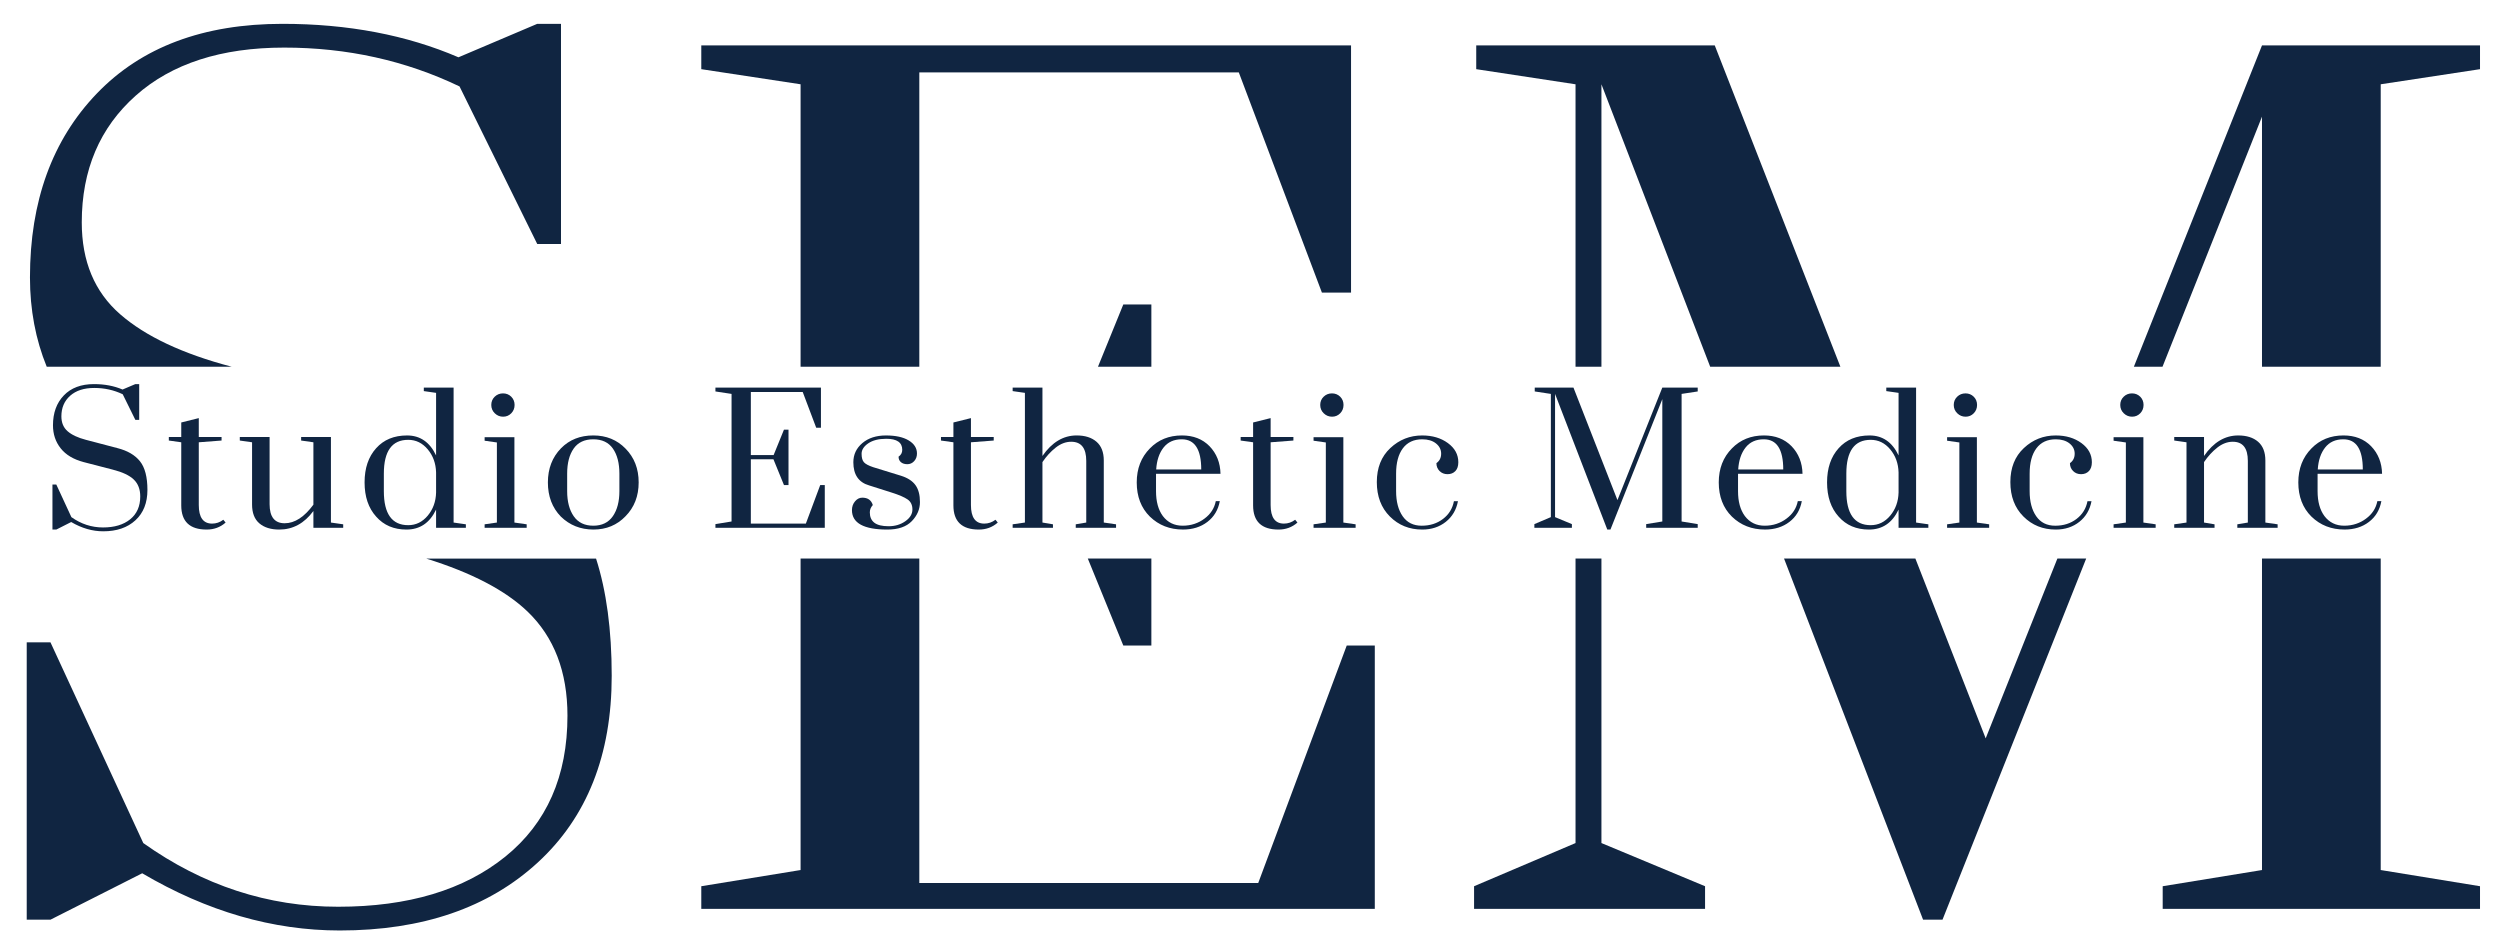<?xml version="1.0" encoding="UTF-8" standalone="no"?>
<svg xmlns="http://www.w3.org/2000/svg" xmlns:xlink="http://www.w3.org/1999/xlink" xmlns:serif="http://www.serif.com/" width="100%" height="100%" viewBox="0 0 867 329" version="1.1" xml:space="preserve" style="fill-rule:evenodd;clip-rule:evenodd;stroke-linejoin:round;stroke-miterlimit:2;">
    <g id="Layer-1" serif:id="Layer 1" transform="matrix(4.167,0,0,4.167,-468,-722)">
        <g transform="matrix(1,0,0,1,122.305,179.621)">
            <path d="M0,19.793C-2.126,17.937 -3.189,15.392 -3.189,12.158C-3.189,7.787 -1.693,4.268 1.303,1.603C4.296,-1.061 8.413,-2.394 13.654,-2.394C18.894,-2.394 23.76,-1.316 28.251,0.839L34.719,13.954L36.695,13.954L36.695,-4.371L34.719,-4.371L28.161,-1.586C23.85,-3.442 18.968,-4.371 13.519,-4.371C6.931,-4.371 1.781,-2.439 -1.931,1.423C-5.645,5.286 -7.5,10.392 -7.5,16.739C-7.5,19.431 -7.028,21.902 -6.106,24.164L9.279,24.164C5.202,23.089 2.106,21.634 0,19.793" style="fill:rgb(16,37,65);fill-rule:nonzero;"></path>
        </g>
        <g transform="matrix(1,0,0,1,156.215,246.298)">
            <path d="M0,-22.136C2.215,-20.01 3.323,-17.12 3.323,-13.467C3.323,-8.437 1.602,-4.53 -1.841,-1.745C-5.286,1.04 -9.926,2.432 -15.765,2.432C-21.604,2.432 -27.009,0.666 -31.979,-2.868L-39.705,-19.576L-41.68,-19.576L-41.68,3.51L-39.705,3.51L-32.069,-0.353C-26.679,2.821 -21.2,4.408 -15.63,4.408C-8.745,4.408 -3.249,2.522 0.853,-1.251C4.955,-5.024 7.006,-10.203 7.006,-16.791C7.006,-20.62 6.563,-23.859 5.703,-26.544L-8.432,-26.544C-4.668,-25.375 -1.849,-23.908 0,-22.136" style="fill:rgb(16,37,65);fill-rule:nonzero;"></path>
        </g>
        <g transform="matrix(1,0,0,1,188.821,201.54)">
            <path d="M0,-22.248L26.59,-22.248L33.506,-3.923L35.931,-3.923L35.931,-24.493L-18.145,-24.493L-18.145,-22.517L-9.881,-21.26L-9.881,2.245L0,2.245L0,-22.248Z" style="fill:rgb(16,37,65);fill-rule:nonzero;"></path>
        </g>
        <g transform="matrix(-1,0,0,1,203.691,203.785)">
            <path d="M-4.443,-5.18L-2.107,-5.18L0,0L-4.443,0L-4.443,-5.18Z" style="fill:rgb(16,37,65);fill-rule:nonzero;"></path>
        </g>
        <g transform="matrix(1,0,0,1,205.798,219.753)">
            <path d="M0,7.238L2.336,7.238L2.336,0L-2.954,0L0,7.238Z" style="fill:rgb(16,37,65);fill-rule:nonzero;"></path>
        </g>
        <g transform="matrix(1,0,0,1,178.94,222.987)">
            <path d="M0,22.688L-8.264,24.035L-8.264,25.922L47.789,25.922L47.789,4.004L45.453,4.004L38.088,23.766L9.881,23.766L9.881,-3.234L0,-3.234L0,22.688Z" style="fill:rgb(16,37,65);fill-rule:nonzero;"></path>
        </g>
        <g transform="matrix(1,0,0,1,243.435,225.232)">
            <path d="M0,18.198L-8.444,21.791L-8.444,23.677L10.78,23.677L10.78,21.791L2.156,18.198L2.156,-5.479L0,-5.479L0,18.198Z" style="fill:rgb(16,37,65);fill-rule:nonzero;"></path>
        </g>
        <g transform="matrix(1,0,0,1,300.566,197.857)">
            <path d="M0,-14.882L0,5.928L9.881,5.928L9.881,-17.577L18.145,-18.834L18.145,-20.81L0,-20.81L-10.662,5.928L-8.279,5.928L0,-14.882Z" style="fill:rgb(16,37,65);fill-rule:nonzero;"></path>
        </g>
        <g transform="matrix(1,0,0,1,245.591,200.551)">
            <path d="M0,-20.27L9.05,3.234L19.886,3.234L9.432,-23.504L-10.42,-23.504L-10.42,-21.528L-2.156,-20.27L-2.156,3.234L0,3.234L0,-20.27Z" style="fill:rgb(16,37,65);fill-rule:nonzero;"></path>
        </g>
        <g transform="matrix(1,0,0,1,277.57,234.844)">
            <path d="M0,-0.128L-5.85,-15.091L-16.781,-15.091L-5.21,14.963L-3.593,14.963L8.364,-15.091L5.967,-15.091L0,-0.128Z" style="fill:rgb(16,37,65);fill-rule:nonzero;"></path>
        </g>
        <g transform="matrix(1,0,0,1,300.566,248.909)">
            <path d="M0,-29.156L0,-3.234L-8.264,-1.887L-8.264,0L18.145,0L18.145,-1.887L9.881,-3.234L9.881,-29.156L0,-29.156Z" style="fill:rgb(16,37,65);fill-rule:nonzero;"></path>
        </g>
        <g transform="matrix(1,0,0,1,123.575,217.484)">
            <path d="M0,-12.251L0.321,-12.251L0.321,-9.275L0,-9.275L-1.05,-11.405C-1.779,-11.755 -2.57,-11.93 -3.42,-11.93C-4.271,-11.93 -4.94,-11.714 -5.426,-11.281C-5.912,-10.848 -6.155,-10.277 -6.155,-9.567C-6.155,-9.042 -5.983,-8.628 -5.637,-8.327C-5.292,-8.026 -4.784,-7.788 -4.113,-7.613L-1.502,-6.927C-0.656,-6.713 -0.027,-6.346 0.387,-5.826C0.8,-5.306 1.006,-4.511 1.006,-3.441C1.006,-2.371 0.673,-1.53 0.007,-0.917C-0.659,-0.305 -1.551,0 -2.669,0C-3.574,0 -4.463,-0.257 -5.339,-0.772L-6.578,-0.145L-6.899,-0.145L-6.899,-3.893L-6.578,-3.893L-5.323,-1.18C-4.517,-0.607 -3.639,-0.32 -2.691,-0.32C-1.743,-0.32 -0.989,-0.546 -0.43,-0.999C0.129,-1.451 0.408,-2.085 0.408,-2.902C0.408,-3.495 0.228,-3.964 -0.131,-4.309C-0.491,-4.654 -1.074,-4.929 -1.881,-5.133L-4.303,-5.76C-5.149,-5.984 -5.786,-6.365 -6.213,-6.905C-6.641,-7.445 -6.855,-8.084 -6.855,-8.823C-6.855,-9.854 -6.554,-10.683 -5.951,-11.31C-5.348,-11.937 -4.512,-12.251 -3.442,-12.251C-2.557,-12.251 -1.765,-12.1 -1.065,-11.799L0,-12.251Z" style="fill:rgb(16,37,65);fill-rule:nonzero;"></path>
        </g>
        <g transform="matrix(1,0,0,1,130.751,215.764)">
            <path d="M0,-6.126L0,-5.834L-1.896,-5.689L-1.896,-0.466C-1.896,0.564 -1.527,1.079 -0.788,1.079C-0.447,1.079 -0.136,0.973 0.146,0.758L0.336,0.992C-0.102,1.381 -0.627,1.575 -1.24,1.575C-2.65,1.575 -3.355,0.904 -3.355,-0.437L-3.355,-5.689L-4.39,-5.834L-4.39,-6.126L-3.355,-6.126L-3.355,-7.337L-1.896,-7.701L-1.896,-6.126L0,-6.126Z" style="fill:rgb(16,37,65);fill-rule:nonzero;"></path>
        </g>
        <g transform="matrix(1,0,0,1,134.748,217.339)">
            <path d="M0,-7.701L0,-2.115C0,-1.054 0.418,-0.525 1.254,-0.525C2.09,-0.525 2.888,-1.04 3.646,-2.071L3.646,-7.264L2.625,-7.409L2.625,-7.701L5.105,-7.701L5.105,-0.583L6.126,-0.437L6.126,-0.146L3.646,-0.146L3.646,-1.546C2.888,-0.515 1.94,0 0.802,0C0.102,0 -0.45,-0.173 -0.854,-0.518C-1.257,-0.862 -1.459,-1.385 -1.459,-2.086L-1.459,-7.264L-2.48,-7.409L-2.48,-7.701L0,-7.701Z" style="fill:rgb(16,37,65);fill-rule:nonzero;"></path>
        </g>
        <g transform="matrix(1,0,0,1,144.257,210.178)">
            <path d="M0,2.508L0,3.967C0,5.853 0.676,6.796 2.027,6.796C2.669,6.796 3.211,6.532 3.654,6.002C4.096,5.471 4.327,4.833 4.347,4.084L4.347,2.406C4.327,1.657 4.096,1.018 3.654,0.488C3.211,-0.042 2.669,-0.307 2.027,-0.307C0.676,-0.307 0,0.632 0,2.508M4.347,7.015L4.347,5.498C3.821,6.607 3,7.161 1.882,7.161C0.831,7.161 -0.01,6.802 -0.642,6.082C-1.283,5.372 -1.604,4.423 -1.604,3.237C-1.604,2.051 -1.283,1.103 -0.642,0.393C-0.01,-0.316 0.848,-0.671 1.933,-0.671C3.017,-0.671 3.821,-0.117 4.347,0.991L4.347,-4.216L3.326,-4.362L3.326,-4.653L5.805,-4.653L5.805,6.578L6.826,6.724L6.826,7.015L4.347,7.015Z" style="fill:rgb(16,37,65);fill-rule:nonzero;"></path>
        </g>
        <g transform="matrix(1,0,0,1,153.198,216.23)">
            <path d="M0,-9.261C0,-9.533 0.095,-9.762 0.284,-9.947C0.474,-10.131 0.705,-10.224 0.977,-10.224C1.249,-10.224 1.478,-10.131 1.663,-9.947C1.847,-9.762 1.94,-9.533 1.94,-9.261C1.94,-8.989 1.847,-8.758 1.663,-8.568C1.478,-8.379 1.252,-8.284 0.985,-8.284C0.717,-8.284 0.486,-8.379 0.291,-8.568C0.097,-8.758 0,-8.989 0,-9.261M-0.554,-6.285L-0.554,-6.577L1.925,-6.577L1.925,0.526L2.946,0.672L2.946,0.963L-0.554,0.963L-0.554,0.672L0.467,0.526L0.467,-6.14L-0.554,-6.285Z" style="fill:rgb(16,37,65);fill-rule:nonzero;"></path>
        </g>
        <g transform="matrix(1,0,0,1,163.86,212.699)">
            <path d="M0,1.446L0,-0.013C0,-0.888 -0.18,-1.583 -0.54,-2.099C-0.9,-2.614 -1.444,-2.872 -2.173,-2.872C-2.903,-2.872 -3.447,-2.614 -3.807,-2.099C-4.167,-1.583 -4.347,-0.888 -4.347,-0.013L-4.347,1.446C-4.347,2.311 -4.164,3.006 -3.8,3.532C-3.435,4.056 -2.893,4.319 -2.173,4.319C-1.454,4.319 -0.912,4.056 -0.547,3.532C-0.182,3.006 0,2.311 0,1.446M-4.872,3.561C-5.592,2.821 -5.951,1.873 -5.951,0.716C-5.951,-0.431 -5.586,-1.379 -4.857,-2.128C-4.157,-2.838 -3.263,-3.193 -2.173,-3.193C-1.094,-3.193 -0.199,-2.828 0.51,-2.099C1.24,-1.36 1.604,-0.422 1.604,0.716C1.604,1.853 1.24,2.792 0.51,3.532C-0.199,4.271 -1.089,4.639 -2.159,4.639C-3.229,4.639 -4.133,4.28 -4.872,3.561" style="fill:rgb(16,37,65);fill-rule:nonzero;"></path>
        </g>
        <g transform="matrix(1,0,0,1,177.556,213.693)">
            <path d="M0,-4.668L0.379,-4.668L0.379,-0.059L0,-0.059L-0.875,-2.203L-2.756,-2.203L-2.756,3.15L1.823,3.15L3.019,-0.059L3.398,-0.059L3.398,3.5L-5.703,3.5L-5.703,3.193L-4.361,2.974L-4.361,-7.644L-5.703,-7.848L-5.703,-8.168L3.078,-8.168L3.078,-4.829L2.684,-4.829L1.561,-7.804L-2.756,-7.804L-2.756,-2.553L-0.86,-2.553L0,-4.668Z" style="fill:rgb(16,37,65);fill-rule:nonzero;"></path>
        </g>
        <g transform="matrix(1,0,0,1,186.161,209.507)">
            <path d="M0,7.832C-1.964,7.832 -2.946,7.293 -2.946,6.214C-2.946,5.931 -2.862,5.688 -2.691,5.485C-2.521,5.28 -2.319,5.178 -2.086,5.178C-1.629,5.178 -1.337,5.382 -1.211,5.791C-1.376,5.975 -1.459,6.179 -1.459,6.403C-1.459,6.782 -1.332,7.07 -1.08,7.264C-0.827,7.458 -0.433,7.555 0.102,7.555C0.637,7.555 1.101,7.417 1.495,7.139C1.889,6.862 2.086,6.536 2.086,6.162C2.086,5.788 1.952,5.508 1.684,5.324C1.417,5.139 0.977,4.949 0.365,4.755L-1.517,4.157C-2.392,3.904 -2.83,3.262 -2.83,2.232C-2.83,1.589 -2.579,1.057 -2.079,0.634C-1.578,0.212 -0.924,0 -0.117,0C0.69,0 1.322,0.138 1.779,0.416C2.236,0.693 2.465,1.055 2.465,1.502C2.465,1.755 2.387,1.967 2.232,2.137C2.076,2.307 1.886,2.392 1.663,2.392C1.439,2.392 1.262,2.336 1.13,2.224C0.999,2.112 0.933,1.96 0.933,1.765C1.137,1.629 1.24,1.439 1.24,1.196C1.24,0.583 0.797,0.277 -0.088,0.277C-0.72,0.277 -1.221,0.404 -1.59,0.656C-1.959,0.909 -2.144,1.199 -2.144,1.524C-2.144,1.85 -2.079,2.086 -1.947,2.232C-1.816,2.377 -1.561,2.513 -1.181,2.64L1.137,3.354C1.692,3.529 2.093,3.79 2.341,4.135C2.589,4.48 2.713,4.949 2.713,5.543C2.713,6.135 2.487,6.666 2.035,7.132C1.583,7.599 0.904,7.832 0,7.832" style="fill:rgb(16,37,65);fill-rule:nonzero;"></path>
        </g>
        <g transform="matrix(1,0,0,1,195.014,215.764)">
            <path d="M0,-6.126L0,-5.834L-1.896,-5.689L-1.896,-0.466C-1.896,0.564 -1.527,1.079 -0.788,1.079C-0.447,1.079 -0.136,0.973 0.146,0.758L0.336,0.992C-0.102,1.381 -0.627,1.575 -1.24,1.575C-2.65,1.575 -3.355,0.904 -3.355,-0.437L-3.355,-5.689L-4.39,-5.834L-4.39,-6.126L-3.355,-6.126L-3.355,-7.337L-1.896,-7.701L-1.896,-6.126L0,-6.126Z" style="fill:rgb(16,37,65);fill-rule:nonzero;"></path>
        </g>
        <g transform="matrix(1,0,0,1,196.589,216.902)">
            <path d="M0,-11.086L0,-11.377L2.48,-11.377L2.48,-5.689C3.268,-6.827 4.216,-7.396 5.324,-7.396C6.024,-7.396 6.576,-7.221 6.979,-6.871C7.383,-6.521 7.585,-6 7.585,-5.31L7.585,-0.147L8.606,0L8.606,0.291L5.251,0.291L5.251,0L6.126,-0.147L6.126,-5.281C6.126,-6.341 5.708,-6.871 4.872,-6.871C4.424,-6.871 3.994,-6.708 3.581,-6.382C3.168,-6.056 2.8,-5.655 2.48,-5.179L2.48,-0.147L3.355,0L3.355,0.291L0,0.291L0,0L1.021,-0.147L1.021,-10.94L0,-11.086Z" style="fill:rgb(16,37,65);fill-rule:nonzero;"></path>
        </g>
        <g transform="matrix(1,0,0,1,210.665,217.017)">
            <path d="M0,-7.19C-0.652,-7.19 -1.157,-6.962 -1.517,-6.504C-1.877,-6.047 -2.081,-5.44 -2.13,-4.681L1.619,-4.681C1.619,-6.353 1.079,-7.19 0,-7.19M0.073,0.001C0.423,0.001 0.751,-0.05 1.057,-0.152C1.364,-0.255 1.638,-0.398 1.881,-0.583C2.397,-0.962 2.713,-1.448 2.83,-2.042L3.165,-2.042C3.029,-1.312 2.684,-0.736 2.129,-0.313C1.575,0.11 0.899,0.321 0.102,0.321C-0.997,0.321 -1.916,-0.038 -2.655,-0.757C-3.384,-1.477 -3.749,-2.426 -3.749,-3.602C-3.749,-4.749 -3.384,-5.692 -2.655,-6.431C-1.955,-7.151 -1.065,-7.511 0.015,-7.511C0.957,-7.511 1.721,-7.214 2.304,-6.621C2.897,-6.009 3.203,-5.24 3.223,-4.316L-2.144,-4.316L-2.144,-2.872C-2.144,-2.007 -1.955,-1.316 -1.575,-0.802C-1.167,-0.266 -0.618,0.001 0.073,0.001" style="fill:rgb(16,37,65);fill-rule:nonzero;"></path>
        </g>
        <g transform="matrix(1,0,0,1,219.955,215.764)">
            <path d="M0,-6.126L0,-5.834L-1.895,-5.689L-1.895,-0.466C-1.895,0.564 -1.527,1.079 -0.788,1.079C-0.447,1.079 -0.136,0.973 0.146,0.758L0.336,0.992C-0.102,1.381 -0.627,1.575 -1.24,1.575C-2.649,1.575 -3.354,0.904 -3.354,-0.437L-3.354,-5.689L-4.39,-5.834L-4.39,-6.126L-3.354,-6.126L-3.354,-7.337L-1.895,-7.701L-1.895,-6.126L0,-6.126Z" style="fill:rgb(16,37,65);fill-rule:nonzero;"></path>
        </g>
        <g transform="matrix(1,0,0,1,222.187,216.23)">
            <path d="M0,-9.261C0,-9.533 0.094,-9.762 0.284,-9.947C0.473,-10.131 0.704,-10.224 0.977,-10.224C1.249,-10.224 1.477,-10.131 1.663,-9.947C1.847,-9.762 1.939,-9.533 1.939,-9.261C1.939,-8.989 1.847,-8.758 1.663,-8.568C1.477,-8.379 1.251,-8.284 0.985,-8.284C0.717,-8.284 0.486,-8.379 0.291,-8.568C0.097,-8.758 0,-8.989 0,-9.261M-0.555,-6.285L-0.555,-6.577L1.925,-6.577L1.925,0.526L2.946,0.672L2.946,0.963L-0.555,0.963L-0.555,0.672L0.467,0.526L0.467,-6.14L-0.555,-6.285Z" style="fill:rgb(16,37,65);fill-rule:nonzero;"></path>
        </g>
        <g transform="matrix(1,0,0,1,231.857,215.035)">
            <path d="M0,-3.224C0.262,-3.409 0.394,-3.671 0.394,-4.012C0.394,-4.352 0.25,-4.636 -0.037,-4.865C-0.324,-5.093 -0.705,-5.208 -1.181,-5.208C-1.882,-5.208 -2.419,-4.957 -2.794,-4.456C-3.168,-3.955 -3.355,-3.253 -3.355,-2.349L-3.355,-0.89C-3.355,-0.024 -3.173,0.67 -2.808,1.196C-2.443,1.721 -1.916,1.984 -1.225,1.984C-0.535,1.984 0.055,1.795 0.547,1.421C1.038,1.047 1.342,0.554 1.458,-0.059L1.794,-0.059C1.658,0.66 1.319,1.235 0.78,1.662C0.241,2.09 -0.414,2.304 -1.181,2.304C-2.251,2.304 -3.149,1.942 -3.873,1.217C-4.597,0.494 -4.96,-0.463 -4.96,-1.649C-4.96,-2.835 -4.585,-3.778 -3.836,-4.478C-3.088,-5.179 -2.203,-5.528 -1.181,-5.528C-0.336,-5.528 0.376,-5.317 0.955,-4.894C1.534,-4.471 1.823,-3.939 1.823,-3.297C1.823,-2.976 1.74,-2.73 1.575,-2.561C1.409,-2.39 1.193,-2.305 0.925,-2.305C0.659,-2.305 0.437,-2.393 0.262,-2.568C0.087,-2.743 0,-2.962 0,-3.224" style="fill:rgb(16,37,65);fill-rule:nonzero;"></path>
        </g>
        <g transform="matrix(1,0,0,1,241.382,206.559)">
            <path d="M0,9.744L0,-0.51L-1.342,-0.714L-1.342,-1.035L1.881,-1.035L5.542,8.329L9.276,-1.035L12.222,-1.035L12.222,-0.714L10.881,-0.51L10.881,10.108L12.222,10.327L12.222,10.634L7.934,10.634L7.934,10.327L9.276,10.108L9.276,-0.073L4.959,10.779L4.696,10.779L0.349,-0.51L0.349,9.744L1.75,10.327L1.75,10.634L-1.372,10.634L-1.372,10.327L0,9.744Z" style="fill:rgb(16,37,65);fill-rule:nonzero;"></path>
        </g>
        <g transform="matrix(1,0,0,1,259.103,217.017)">
            <path d="M0,-7.19C-0.652,-7.19 -1.157,-6.962 -1.517,-6.504C-1.877,-6.047 -2.081,-5.44 -2.129,-4.681L1.619,-4.681C1.619,-6.353 1.08,-7.19 0,-7.19M0.073,0.001C0.423,0.001 0.752,-0.05 1.057,-0.152C1.364,-0.255 1.638,-0.398 1.882,-0.583C2.397,-0.962 2.713,-1.448 2.83,-2.042L3.165,-2.042C3.029,-1.312 2.684,-0.736 2.129,-0.313C1.575,0.11 0.899,0.321 0.102,0.321C-0.997,0.321 -1.916,-0.038 -2.655,-0.757C-3.383,-1.477 -3.748,-2.426 -3.748,-3.602C-3.748,-4.749 -3.383,-5.692 -2.655,-6.431C-1.955,-7.151 -1.065,-7.511 0.015,-7.511C0.957,-7.511 1.721,-7.214 2.305,-6.621C2.897,-6.009 3.204,-5.24 3.223,-4.316L-2.144,-4.316L-2.144,-2.872C-2.144,-2.007 -1.955,-1.316 -1.575,-0.802C-1.167,-0.266 -0.618,0.001 0.073,0.001" style="fill:rgb(16,37,65);fill-rule:nonzero;"></path>
        </g>
        <g transform="matrix(1,0,0,1,265.973,210.178)">
            <path d="M0,2.508L0,3.967C0,5.853 0.675,6.796 2.027,6.796C2.669,6.796 3.211,6.532 3.653,6.002C4.095,5.471 4.326,4.833 4.347,4.084L4.347,2.406C4.326,1.657 4.095,1.018 3.653,0.488C3.211,-0.042 2.669,-0.307 2.027,-0.307C0.675,-0.307 0,0.632 0,2.508M4.347,7.015L4.347,5.498C3.821,6.607 2.999,7.161 1.882,7.161C0.831,7.161 -0.01,6.802 -0.642,6.082C-1.283,5.372 -1.604,4.423 -1.604,3.237C-1.604,2.051 -1.283,1.103 -0.642,0.393C-0.01,-0.316 0.848,-0.671 1.932,-0.671C3.017,-0.671 3.821,-0.117 4.347,0.991L4.347,-4.216L3.325,-4.362L3.325,-4.653L5.805,-4.653L5.805,6.578L6.826,6.724L6.826,7.015L4.347,7.015Z" style="fill:rgb(16,37,65);fill-rule:nonzero;"></path>
        </g>
        <g transform="matrix(1,0,0,1,274.913,216.23)">
            <path d="M0,-9.261C0,-9.533 0.095,-9.762 0.284,-9.947C0.474,-10.131 0.705,-10.224 0.978,-10.224C1.249,-10.224 1.478,-10.131 1.663,-9.947C1.848,-9.762 1.94,-9.533 1.94,-9.261C1.94,-8.989 1.848,-8.758 1.663,-8.568C1.478,-8.379 1.252,-8.284 0.985,-8.284C0.717,-8.284 0.486,-8.379 0.292,-8.568C0.097,-8.758 0,-8.989 0,-9.261M-0.554,-6.285L-0.554,-6.577L1.925,-6.577L1.925,0.526L2.946,0.672L2.946,0.963L-0.554,0.963L-0.554,0.672L0.467,0.526L0.467,-6.14L-0.554,-6.285Z" style="fill:rgb(16,37,65);fill-rule:nonzero;"></path>
        </g>
        <g transform="matrix(1,0,0,1,284.583,215.035)">
            <path d="M0,-3.224C0.263,-3.409 0.394,-3.671 0.394,-4.012C0.394,-4.352 0.25,-4.636 -0.036,-4.865C-0.323,-5.093 -0.705,-5.208 -1.181,-5.208C-1.882,-5.208 -2.419,-4.957 -2.793,-4.456C-3.167,-3.955 -3.354,-3.253 -3.354,-2.349L-3.354,-0.89C-3.354,-0.024 -3.172,0.67 -2.807,1.196C-2.443,1.721 -1.916,1.984 -1.225,1.984C-0.534,1.984 0.056,1.795 0.547,1.421C1.038,1.047 1.342,0.554 1.459,-0.059L1.795,-0.059C1.658,0.66 1.32,1.235 0.781,1.662C0.241,2.09 -0.413,2.304 -1.181,2.304C-2.251,2.304 -3.148,1.942 -3.872,1.217C-4.597,0.494 -4.959,-0.463 -4.959,-1.649C-4.959,-2.835 -4.584,-3.778 -3.835,-4.478C-3.088,-5.179 -2.202,-5.528 -1.181,-5.528C-0.336,-5.528 0.377,-5.317 0.955,-4.894C1.534,-4.471 1.824,-3.939 1.824,-3.297C1.824,-2.976 1.74,-2.73 1.575,-2.561C1.41,-2.39 1.194,-2.305 0.926,-2.305C0.659,-2.305 0.437,-2.393 0.263,-2.568C0.087,-2.743 0,-2.962 0,-3.224" style="fill:rgb(16,37,65);fill-rule:nonzero;"></path>
        </g>
        <g transform="matrix(1,0,0,1,288.77,216.23)">
            <path d="M0,-9.261C0,-9.533 0.094,-9.762 0.284,-9.947C0.473,-10.131 0.704,-10.224 0.977,-10.224C1.249,-10.224 1.477,-10.131 1.663,-9.947C1.847,-9.762 1.939,-9.533 1.939,-9.261C1.939,-8.989 1.847,-8.758 1.663,-8.568C1.477,-8.379 1.251,-8.284 0.985,-8.284C0.717,-8.284 0.486,-8.379 0.291,-8.568C0.097,-8.758 0,-8.989 0,-9.261M-0.555,-6.285L-0.555,-6.577L1.925,-6.577L1.925,0.526L2.946,0.672L2.946,0.963L-0.555,0.963L-0.555,0.672L0.467,0.526L0.467,-6.14L-0.555,-6.285Z" style="fill:rgb(16,37,65);fill-rule:nonzero;"></path>
        </g>
        <g transform="matrix(1,0,0,1,298.513,209.507)">
            <path d="M0,7.686L0,7.395L0.875,7.249L0.875,2.114C0.875,1.054 0.457,0.524 -0.379,0.524C-0.826,0.524 -1.257,0.687 -1.67,1.013C-2.084,1.339 -2.45,1.74 -2.771,2.217L-2.771,7.249L-1.896,7.395L-1.896,7.686L-5.251,7.686L-5.251,7.395L-4.23,7.249L-4.23,0.568L-5.251,0.423L-5.251,0.131L-2.771,0.131L-2.771,1.706C-1.984,0.568 -1.036,0 0.073,0C0.773,0 1.325,0.174 1.729,0.524C2.132,0.875 2.334,1.395 2.334,2.085L2.334,7.249L3.354,7.395L3.354,7.686L0,7.686Z" style="fill:rgb(16,37,65);fill-rule:nonzero;"></path>
        </g>
        <g transform="matrix(1,0,0,1,307.337,217.017)">
            <path d="M0,-7.19C-0.652,-7.19 -1.157,-6.962 -1.517,-6.504C-1.877,-6.047 -2.081,-5.44 -2.129,-4.681L1.619,-4.681C1.619,-6.353 1.08,-7.19 0,-7.19M0.073,0.001C0.423,0.001 0.752,-0.05 1.057,-0.152C1.364,-0.255 1.638,-0.398 1.882,-0.583C2.397,-0.962 2.713,-1.448 2.83,-2.042L3.165,-2.042C3.029,-1.312 2.684,-0.736 2.129,-0.313C1.575,0.11 0.899,0.321 0.102,0.321C-0.997,0.321 -1.916,-0.038 -2.655,-0.757C-3.383,-1.477 -3.748,-2.426 -3.748,-3.602C-3.748,-4.749 -3.383,-5.692 -2.655,-6.431C-1.955,-7.151 -1.065,-7.511 0.015,-7.511C0.957,-7.511 1.721,-7.214 2.305,-6.621C2.897,-6.009 3.204,-5.24 3.223,-4.316L-2.144,-4.316L-2.144,-2.872C-2.144,-2.007 -1.955,-1.316 -1.575,-0.802C-1.167,-0.266 -0.618,0.001 0.073,0.001" style="fill:rgb(16,37,65);fill-rule:nonzero;"></path>
        </g>
    </g>
</svg>
